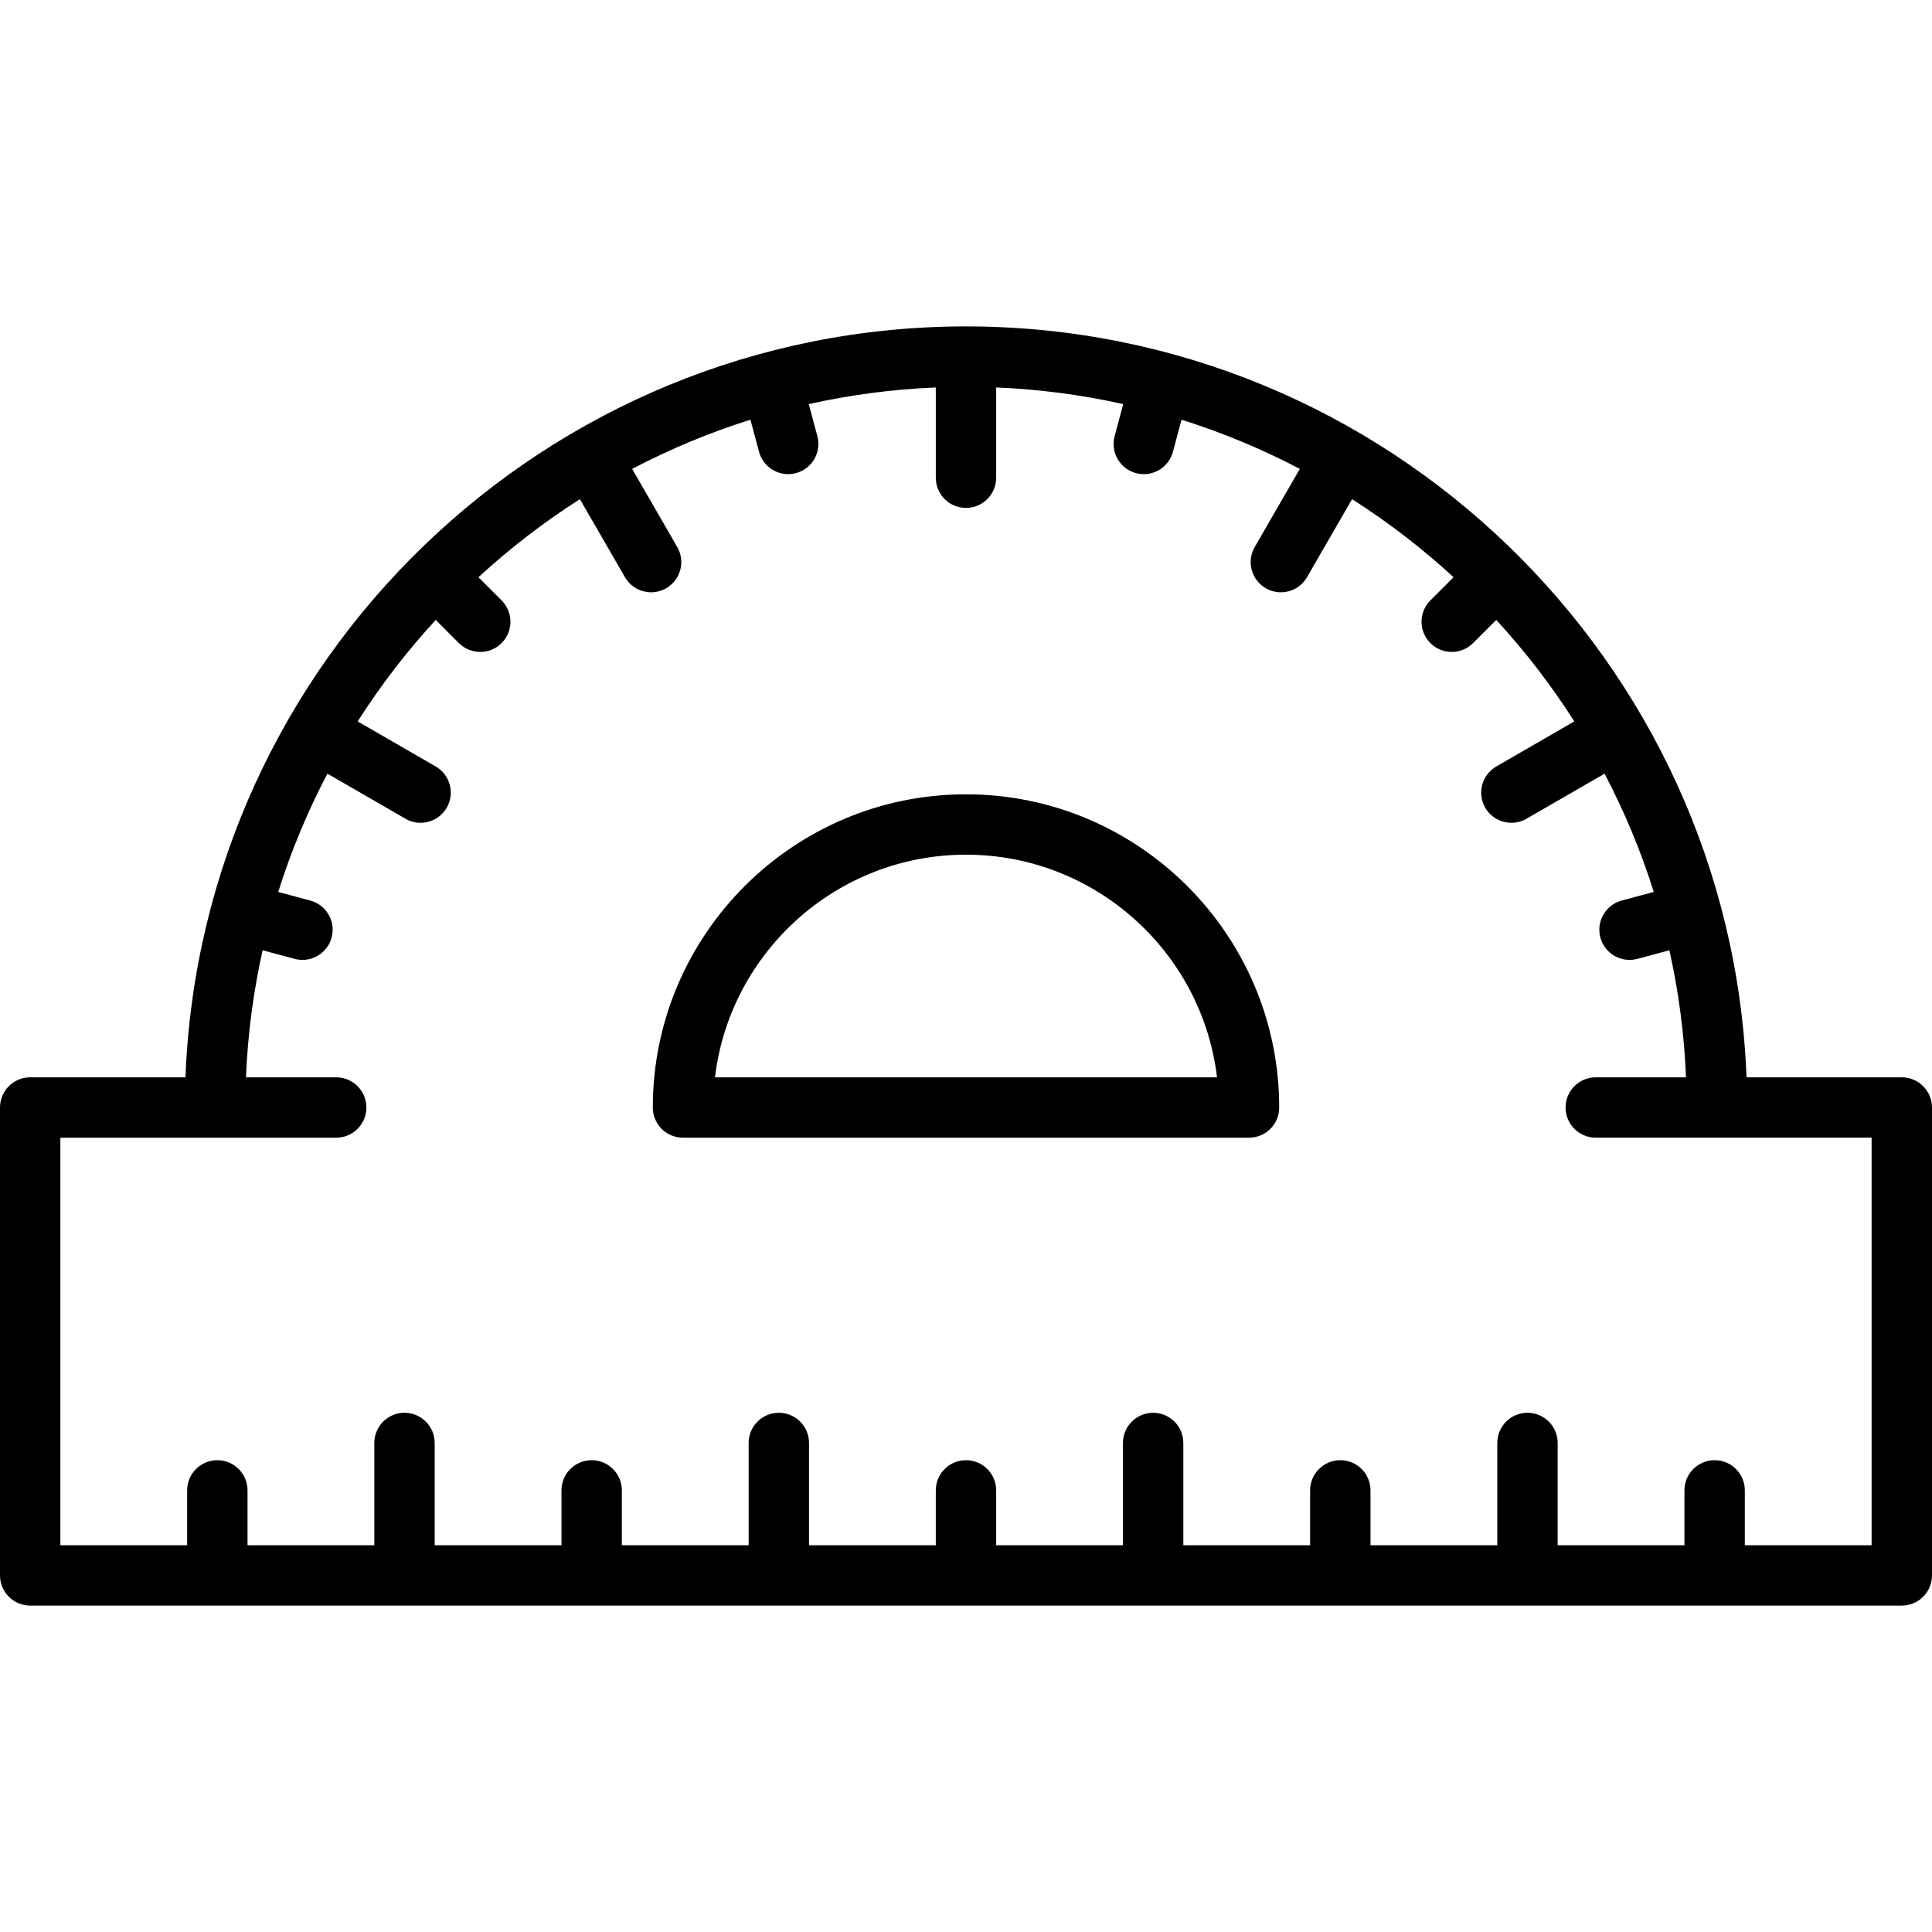 <?xml version="1.0" encoding="UTF-8"?> <svg xmlns="http://www.w3.org/2000/svg" id="Layer_1" height="512" viewBox="0 0 512 512" width="512"> <path d="m181 301.5h150c4.418 0 8-3.582 8-8 0-45.766-37.234-83-83-83-45.767 0-83 37.234-83 83 0 4.418 3.582 8 8 8zm75-75h.002c34.236 0 62.559 25.812 66.523 59h-133.05c3.965-33.188 32.287-59 66.525-59zm248 59h-41.152c-4.223-110.443-95.389-199-206.848-199-111.457 0-202.623 88.557-206.848 199h-41.152c-4.418 0-8 3.582-8 8v124c0 4.418 3.582 8 8 8h496c4.418 0 8-3.582 8-8v-124c0-4.418-3.582-8-8-8zm-414.899 16c4.417 0 8-3.582 8-8s-3.583-8-8-8h-23.92c.478-11.512 1.976-22.763 4.411-33.666l8.492 2.275c.692.186 1.389.274 2.074.274 3.532 0 6.765-2.357 7.723-5.932 1.144-4.268-1.39-8.654-5.657-9.798l-8.495-2.276c3.424-10.901 7.807-21.38 13.039-31.347l20.693 11.947c1.26.728 2.635 1.073 3.992 1.073 2.764 0 5.454-1.435 6.937-4.001 2.208-3.827.897-8.719-2.929-10.928l-20.676-11.937c6.1-9.579 13.031-18.576 20.689-26.897l6.14 6.14c1.563 1.562 3.61 2.343 5.657 2.343s4.095-.781 5.657-2.343c3.124-3.124 3.124-8.189 0-11.313l-6.142-6.141c8.322-7.658 17.319-14.589 26.897-20.689l11.937 20.675c1.48 2.567 4.172 4.002 6.937 4.002 1.356 0 2.731-.346 3.991-1.073 3.828-2.209 5.139-7.102 2.93-10.928l-11.947-20.695c9.967-5.231 20.445-9.615 31.347-13.039l2.276 8.496c.957 3.575 4.189 5.933 7.723 5.933.685 0 1.381-.089 2.074-.274 4.268-1.143 6.801-5.529 5.658-9.797l-2.275-8.494c10.902-2.436 22.154-3.934 33.666-4.411v23.921c0 4.418 3.582 8 8 8s8-3.582 8-8v-23.92c11.512.477 22.763 1.975 33.666 4.411l-2.275 8.494c-1.143 4.268 1.391 8.654 5.658 9.797.693.186 1.389.274 2.074.274 3.532 0 6.766-2.358 7.723-5.933l2.276-8.496c10.901 3.424 21.38 7.808 31.347 13.039l-11.947 20.695c-2.209 3.826-.896 8.719 2.93 10.928 1.26.727 2.635 1.073 3.991 1.073 2.767 0 5.455-1.436 6.937-4.002l11.936-20.676c9.579 6.101 18.576 13.032 26.898 20.689l-6.143 6.141c-3.123 3.124-3.123 8.189 0 11.313 1.563 1.562 3.61 2.343 5.658 2.343 2.047 0 4.095-.781 5.656-2.343l6.142-6.141c7.657 8.321 14.589 17.319 20.689 26.897l-20.677 11.937c-3.826 2.209-5.138 7.102-2.929 10.928 1.482 2.566 4.171 4.001 6.937 4.001 1.355 0 2.732-.346 3.992-1.073l20.694-11.947c5.231 9.967 9.615 20.445 13.039 31.347l-8.497 2.276c-4.267 1.144-6.8 5.53-5.656 9.798.957 3.574 4.19 5.932 7.723 5.932.686 0 1.382-.089 2.076-.274l8.492-2.275c2.436 10.903 3.934 22.154 4.41 33.666h-23.922c-4.417 0-8 3.582-8 8s3.583 8 8 8h73.102v108h-33.602v-14.535c0-4.418-3.581-8-8-8-4.417 0-8 3.582-8 8v14.536h-33.598v-27.101c0-4.418-3.583-8-8-8-4.419 0-8 3.582-8 8v27.101h-33.601v-14.535c0-4.418-3.581-8-8-8-4.417 0-8 3.582-8 8v14.535h-33.6v-27.101c0-4.418-3.582-8-8-8s-8 3.582-8 8v27.101h-33.599v-14.535c0-4.418-3.582-8-8-8s-8 3.582-8 8v14.535h-33.6v-27.101c0-4.418-3.582-8-8-8s-8 3.582-8 8v27.101h-33.6v-14.535c0-4.418-3.583-8-8-8-4.419 0-8 3.582-8 8v14.535h-33.601v-27.101c0-4.418-3.581-8-8-8-4.417 0-8 3.582-8 8v27.101h-33.598v-14.535c0-4.418-3.583-8-8-8-4.419 0-8 3.582-8 8v14.535h-33.599l-.002-108z"></path> </svg> 